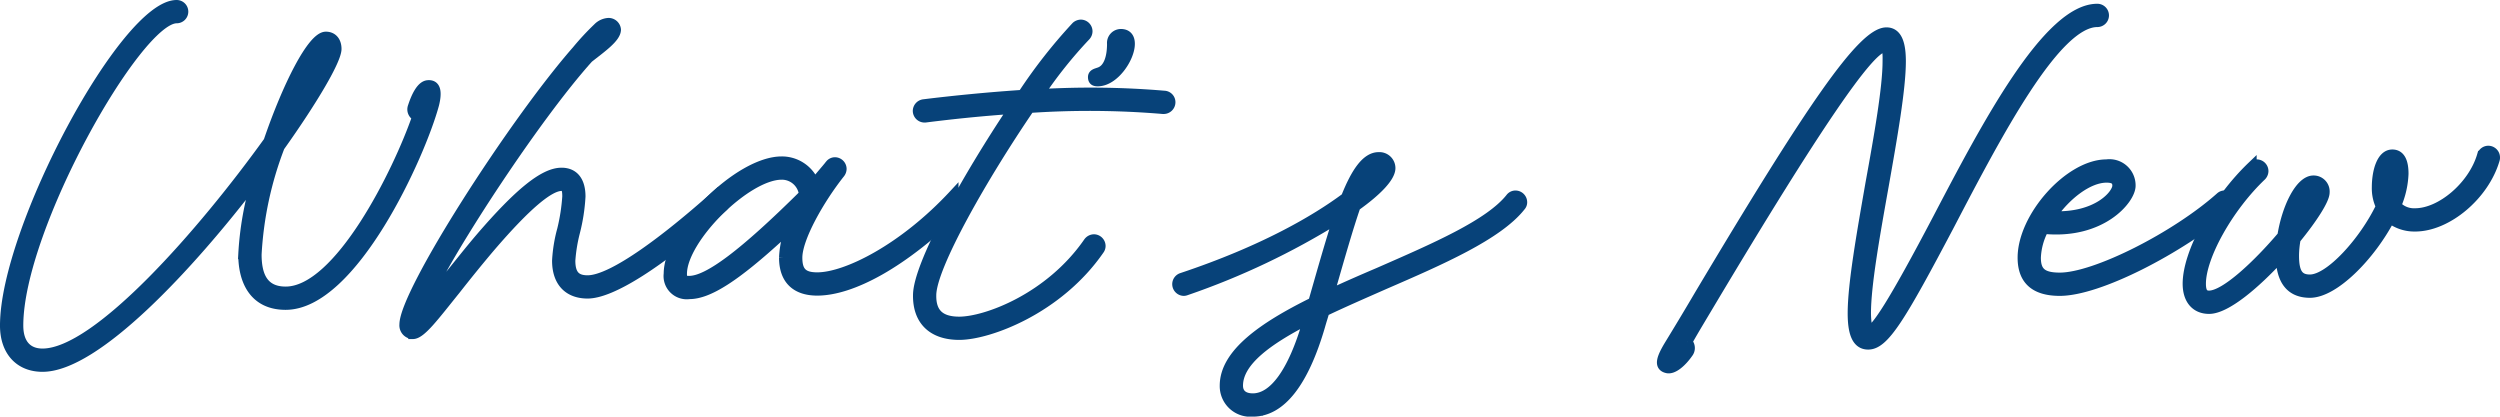 <svg xmlns="http://www.w3.org/2000/svg" viewBox="0 0 268.275 44.708"><defs><style>.cls-1{fill:#074279;stroke:#074279;stroke-miterlimit:10;}</style></defs><g id="レイヤー_2" data-name="レイヤー 2"><g id="レイヤー_2-2" data-name="レイヤー 2"><path class="cls-1" d="M44.266,31.724c.374-1.152.922-2.246,1.612-2.332,1.008-.116,1.037.892.749,2.073-1.468,5.471-8.753,21.566-15.981,21.566-3.311,0-4.578-2.476-4.578-5.442a33.873,33.873,0,0,1,1.44-8.12c-7.227,9.5-17.247,20.213-22.948,20.213-2.5,0-4.06-1.727-4.06-4.463,0-10.308,12.9-34.437,18.457-34.437a.749.749,0,0,1,0,1.5C14.753,22.28,2,44.767,2,55.219c0,1.9.921,2.966,2.563,2.966,5.9,0,17.276-13.1,24.215-22.747,2.016-5.9,4.693-11.258,6.191-11.258.748,0,1.18.547,1.18,1.353,0,1.181-2.476,5.413-6.1,10.51a37.712,37.712,0,0,0-2.476,11.546c0,2.16.633,3.945,3.08,3.945,5.7,0,12.036-12.813,14.081-18.745A.825.825,0,0,1,44.266,31.724Z" transform="translate(0 -20.282)"/><path class="cls-1" d="M46,51.994c-.2.432-.115.72.374.115.173-.2.951-1.151,1.353-1.67,1.181-1.439,2.477-3.109,3.83-4.693,4.117-4.78,6.8-6.968,8.7-6.968,1.382,0,2.073.979,2.073,2.592a19.739,19.739,0,0,1-.6,3.858,16.953,16.953,0,0,0-.49,3.023c0,1.5.577,2.073,1.814,2.073,2.736,0,8.639-4.549,13.534-8.9a.693.693,0,0,1,.489-.2.761.761,0,0,1,.748.748.632.632,0,0,1-.258.547c-6.767,6.047-11.95,9.3-14.513,9.3-2.044,0-3.311-1.239-3.311-3.571a15.8,15.8,0,0,1,.547-3.34,20.554,20.554,0,0,0,.548-3.541c0-.893-.173-1.095-.576-1.095-1.325,0-3.8,2.1-7.544,6.45-1.325,1.555-2.649,3.2-3.8,4.665-2.275,2.821-3.714,4.779-4.607,4.779a.971.971,0,0,1-.95-1.065c0-3.426,11.719-21.681,18.514-29.427a28.061,28.061,0,0,1,2.246-2.418,1.78,1.78,0,0,1,1.152-.548.83.83,0,0,1,.863.749c0,.893-1.583,1.987-2.965,3.081C57.521,32.818,48.451,46.725,46,51.994Z" transform="translate(0 -20.282)"/><path class="cls-1" d="M71.721,49.662c0-4.549,7.544-12.093,12.151-12.093a3.782,3.782,0,0,1,3.542,2.361c.518-.72,1.122-1.353,1.641-2.015a.712.712,0,0,1,.547-.26.762.762,0,0,1,.748.749.829.829,0,0,1-.2.518C87.96,41.687,85.6,45.833,85.6,47.935c0,1.5.575,2.073,2.1,2.073,3.11,0,9.243-3.052,14.656-8.9a.694.694,0,0,1,.518-.2.762.762,0,0,1,.749.749.827.827,0,0,1-.259.575c-6.508,6.508-12.094,9.272-15.664,9.272-2.332,0-3.6-1.238-3.6-3.57a9.881,9.881,0,0,1,.317-2.1c.2-.691-.259-.6-.633-.26-4.838,4.435-7.746,6.306-9.819,6.306A1.988,1.988,0,0,1,71.721,49.662Zm14.512-8.523a2.344,2.344,0,0,0-2.361-2.073c-3.772,0-10.654,6.853-10.654,10.6,0,.605.115.72.749.72C75.982,50.382,79.783,47.531,86.233,41.139Z" transform="translate(0 -20.282)"/><path class="cls-1" d="M98.475,51.965c0-3.224,5.24-12.582,10.164-19.953-3.427.23-6.623.575-9.358.921H99.2a.763.763,0,0,1-.749-.748.771.771,0,0,1,.662-.749c3.052-.374,6.709-.748,10.6-1.008a55.86,55.86,0,0,1,5.759-7.342.83.83,0,0,1,.518-.2.762.762,0,0,1,.748.749.786.786,0,0,1-.229.547,47.908,47.908,0,0,0-4.924,6.162,93.672,93.672,0,0,1,13.36.173.731.731,0,0,1,.691.748.763.763,0,0,1-.749.749h-.086A94.483,94.483,0,0,0,110.51,31.9c-4.952,7.256-10.538,16.989-10.538,20.069-.029,1.9.922,2.793,2.966,2.793,2.85,0,9.674-2.505,13.82-8.493a.792.792,0,0,1,.634-.346.763.763,0,0,1,.749.748A.714.714,0,0,1,118,47.1c-4.435,6.421-11.921,9.156-15.059,9.156C100.059,56.256,98.446,54.7,98.475,51.965Z" transform="translate(0 -20.282)"/><path class="cls-1" d="M120.273,23.892c.749,0,1.008.489,1.008,1.094,0,1.526-1.7,4.06-3.484,4.06-.288,0-.547-.058-.547-.489,0-.375.375-.432.691-.548.979-.316,1.354-1.583,1.354-3.023A1,1,0,0,1,120.273,23.892Z" transform="translate(0 -20.282)"/><path class="cls-1" d="M131.389,61.669c0-3.484,4.2-6.363,9.5-8.983.95-3.312,1.814-6.393,2.649-8.927A79.643,79.643,0,0,1,127.3,51.476a.841.841,0,0,1-.259.058.762.762,0,0,1-.749-.749.752.752,0,0,1,.518-.72c8.811-2.937,14.426-6.248,17.593-8.609,1.065-2.678,2.188-4.348,3.541-4.348a1.22,1.22,0,0,1,1.3,1.209c0,.979-1.44,2.477-3.743,4.118-.806,2.332-1.727,5.557-2.822,9.387,1.728-.807,3.513-1.584,5.269-2.333,6.047-2.649,11.863-5.154,14.109-7.975a.709.709,0,0,1,.576-.288.762.762,0,0,1,.749.748.655.655,0,0,1-.173.461c-2.448,3.109-8.609,5.787-14.656,8.408-2.217.979-4.405,1.929-6.392,2.879-.144.518-.317,1.036-.461,1.555-1.756,6.017-4.2,9.214-7.256,9.214A2.787,2.787,0,0,1,131.389,61.669Zm8.869-6.795.057-.259c-4.319,2.217-7.428,4.491-7.428,7.054,0,.835.547,1.324,1.554,1.324C136.659,62.993,138.7,60.229,140.258,54.874Z" transform="translate(0 -20.282)"/><path class="cls-1" d="M181.183,58.185c-.662.95-1.613,1.814-2.3,1.641-.979-.23-.576-1.209.2-2.505.863-1.411,2.015-3.311,3.282-5.47,11.892-19.926,17.449-28.132,20.069-28.132,1.209,0,1.584,1.3,1.584,3.139,0,2.965-.922,8.177-1.843,13.389-.95,5.326-1.9,10.625-1.9,13.648a10.067,10.067,0,0,0,.2,1.9c.72,0,2.678-3.023,7.429-12.065,5.182-9.9,11.805-22.544,17.16-22.544a.749.749,0,1,1,0,1.5c-4.434,0-10.653,11.834-15.836,21.768-5.24,9.933-7,12.841-8.753,12.841-1.3,0-1.7-1.382-1.7-3.4,0-3.139.979-8.609,1.9-13.908.95-5.211,1.843-10.307,1.843-13.129,0-.317.057-1.469-.289-1.469-1.583,0-7.371,8.494-18.571,27.239-.922,1.555-1.785,2.965-2.563,4.348A.9.9,0,0,1,181.183,58.185Z" transform="translate(0 -20.282)"/><path class="cls-1" d="M217.01,47.935c0-4.406,5.039-10.049,9.041-10.049a2.308,2.308,0,0,1,2.62,2.332c0,1.469-3.138,5.269-9.329,4.664a7.072,7.072,0,0,0-.835,3.053c0,1.525.662,2.1,2.534,2.1,3.8,0,12.439-4.376,17.218-8.638a.68.68,0,0,1,.49-.172.762.762,0,0,1,.749.748.724.724,0,0,1-.26.576c-5.442,4.55-14.022,8.984-18.2,8.984C218.363,51.534,217.01,50.353,217.01,47.935Zm10.164-7.717c0-.576-.317-.835-1.123-.835-1.929,0-4.29,1.814-5.845,4.06C225.072,43.673,227.174,41.11,227.174,40.218Z" transform="translate(0 -20.282)"/><path class="cls-1" d="M234.721,50.728c0-3.341,3.081-8.956,6.939-12.641a.829.829,0,0,1,.518-.2.762.762,0,0,1,.749.748.79.79,0,0,1-.23.547c-3.571,3.4-6.479,8.638-6.479,11.547,0,.892.259,1.237.835,1.237,1.728,0,5.24-3.34,7.832-6.392.49-3.08,1.929-5.96,3.369-5.96a1.219,1.219,0,0,1,1.238,1.325c0,.777-1.3,2.792-3.11,5.01a10.05,10.05,0,0,0-.173,1.756c0,1.843.461,2.534,1.67,2.534,2.131,0,5.817-4.117,7.573-7.8a4.549,4.549,0,0,1-.432-2.044c0-1.728.519-3.571,1.7-3.571.921,0,1.238.893,1.238,2.1a9.423,9.423,0,0,1-.777,3.4,2.535,2.535,0,0,0,1.987.806c2.764,0,6.19-2.908,7.14-6.162a.744.744,0,0,1,.72-.547.762.762,0,0,1,.748.749.649.649,0,0,1-.028.23c-1.123,3.858-5.125,7.227-8.58,7.227a4.313,4.313,0,0,1-2.678-.864c-2.1,4-5.989,7.976-8.61,7.976-2.073,0-3.109-1.324-3.167-3.858-2.678,2.908-5.816,5.586-7.659,5.586C235.584,53.463,234.721,52.426,234.721,50.728Z" transform="translate(0 -20.282)"/></g></g></svg>